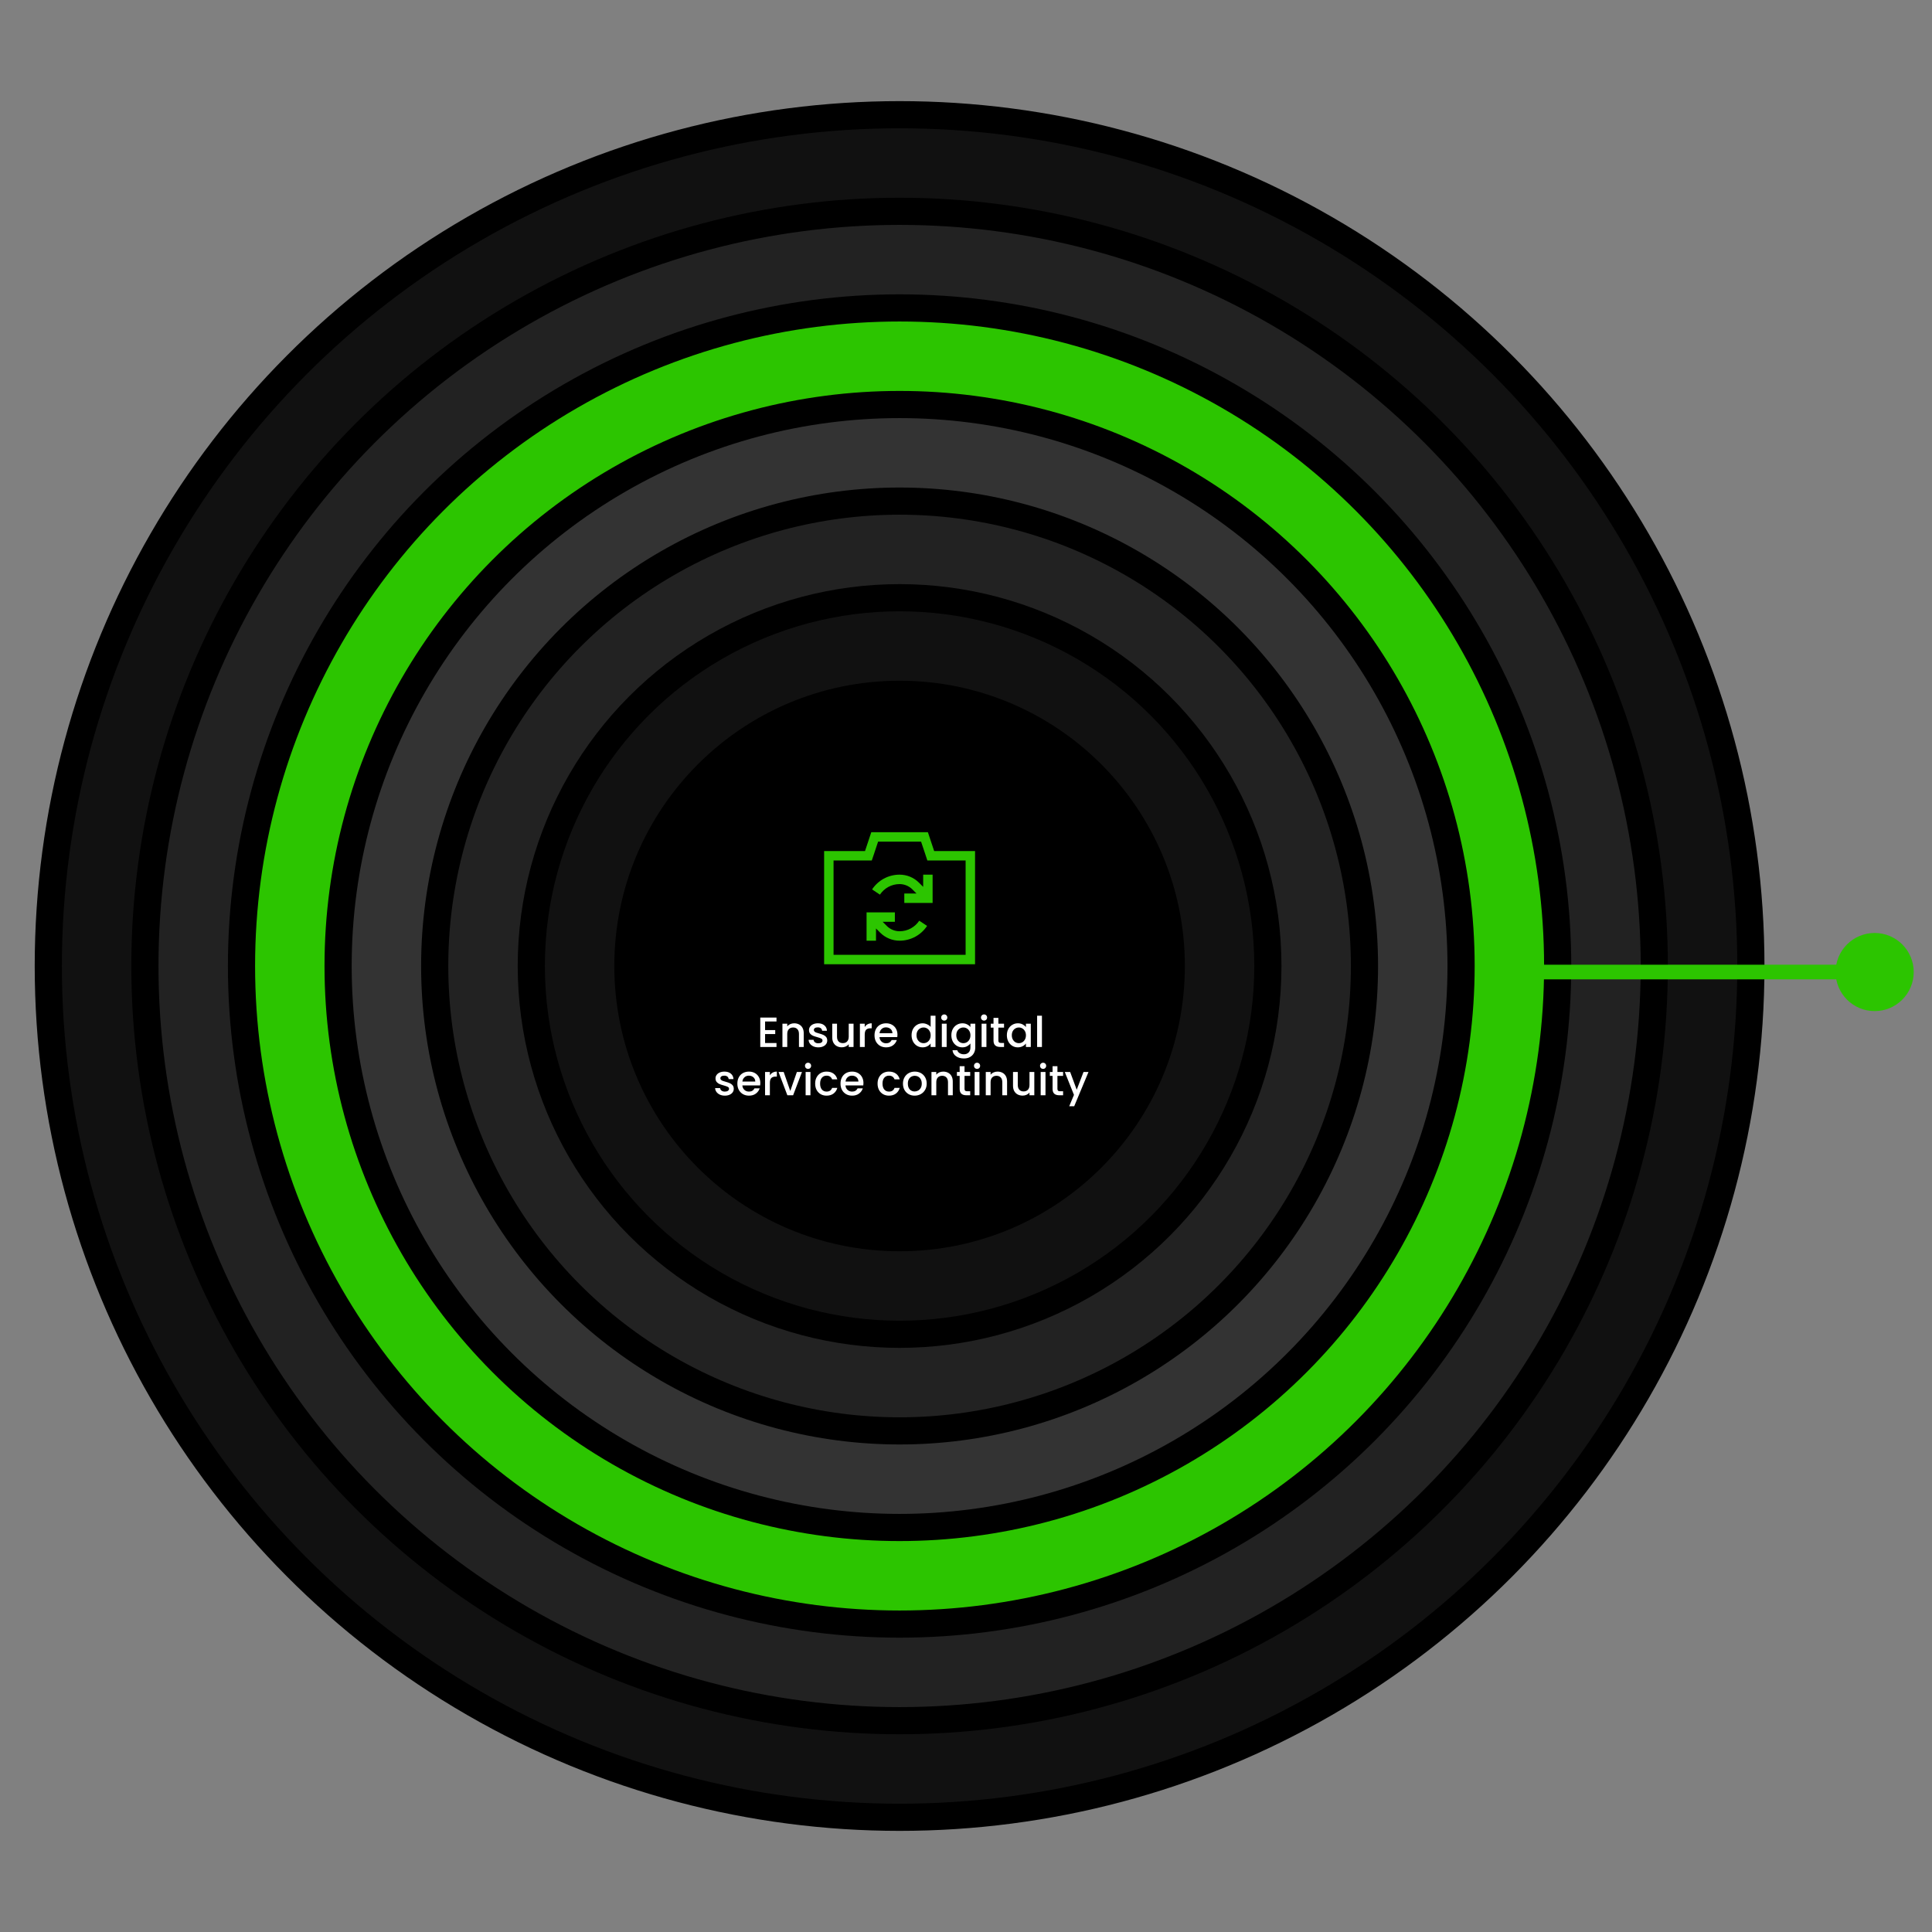<svg width="640" height="640" viewBox="0 0 640 640" fill="none" xmlns="http://www.w3.org/2000/svg">
<rect x="0" y="0" width="640" height="640" fill="#808080" stroke="none"/>
<circle cx="298" cy="320" r="282" fill="#111111" stroke="black" stroke-width="9"/>
<circle cx="298" cy="320" r="250" fill="#222222" stroke="black" stroke-width="9"/>
<circle cx="298" cy="320" r="218" fill="#2CC500" stroke="black" stroke-width="9"/>
<circle cx="298" cy="320" r="186" fill="#333333" stroke="black" stroke-width="9"/>
<circle cx="298" cy="320" r="154" fill="#222222" stroke="black" stroke-width="9"/>
<circle cx="298" cy="320" r="122" fill="#111111" stroke="black" stroke-width="9"/>
<circle cx="298" cy="320" r="90" fill="black" stroke="black" stroke-width="9"/>
<path d="M288.625 275.678H307.375L309.455 281.928H319.875H323V285.053V316.303V319.428H319.875H276.125H273V316.303V285.053V281.928H276.125H286.545L288.625 275.678ZM309.455 285.053H307.199L306.496 282.914L305.119 278.803H290.881L289.514 282.914L288.791 285.053H286.535H276.125V316.303H319.875V285.053H309.455ZM288.625 302.24H294.875H296.438V305.365H294.875H292.395L293.771 306.742C294.895 307.855 296.418 308.49 298 308.49C300.715 308.49 303.107 307.104 304.514 304.994L307.111 306.723C305.158 309.672 301.809 311.615 298 311.615C295.588 311.615 293.264 310.658 291.564 308.949L290.188 307.572V310.053V311.615H287.062V310.053V303.803V302.24H288.625ZM308.938 299.115H307.375H301.125H299.562V295.99H301.125H303.605L302.229 294.613C301.105 293.5 299.582 292.865 298 292.865C295.285 292.865 292.893 294.252 291.486 296.361L288.889 294.633C290.842 291.684 294.191 289.74 298 289.74C300.412 289.74 302.736 290.697 304.436 292.406L305.812 293.783V291.303V289.74H308.938V291.303V297.553V299.115Z" fill="#2CC500"/>
<path d="M253.445 338.38V341.236H256.805V342.538H253.445V345.52H257.225V346.822H251.849V337.078H257.225V338.38H253.445ZM263.083 338.982C263.689 338.982 264.231 339.108 264.707 339.36C265.192 339.612 265.57 339.986 265.841 340.48C266.111 340.975 266.247 341.572 266.247 342.272V346.822H264.665V342.51C264.665 341.82 264.492 341.292 264.147 340.928C263.801 340.555 263.33 340.368 262.733 340.368C262.135 340.368 261.659 340.555 261.305 340.928C260.959 341.292 260.787 341.82 260.787 342.51V346.822H259.191V339.108H260.787V339.99C261.048 339.673 261.379 339.426 261.781 339.248C262.191 339.071 262.625 338.982 263.083 338.982ZM271.082 346.948C270.476 346.948 269.93 346.841 269.444 346.626C268.968 346.402 268.59 346.104 268.31 345.73C268.03 345.348 267.881 344.923 267.862 344.456H269.514C269.542 344.783 269.696 345.058 269.976 345.282C270.266 345.497 270.625 345.604 271.054 345.604C271.502 345.604 271.848 345.52 272.09 345.352C272.342 345.175 272.468 344.951 272.468 344.68C272.468 344.391 272.328 344.176 272.048 344.036C271.778 343.896 271.344 343.742 270.746 343.574C270.168 343.416 269.696 343.262 269.332 343.112C268.968 342.963 268.651 342.734 268.38 342.426C268.119 342.118 267.988 341.712 267.988 341.208C267.988 340.798 268.11 340.424 268.352 340.088C268.595 339.743 268.94 339.472 269.388 339.276C269.846 339.08 270.368 338.982 270.956 338.982C271.834 338.982 272.538 339.206 273.07 339.654C273.612 340.093 273.901 340.695 273.938 341.46H272.342C272.314 341.115 272.174 340.84 271.922 340.634C271.67 340.429 271.33 340.326 270.9 340.326C270.48 340.326 270.158 340.406 269.934 340.564C269.71 340.723 269.598 340.933 269.598 341.194C269.598 341.4 269.673 341.572 269.822 341.712C269.972 341.852 270.154 341.964 270.368 342.048C270.583 342.123 270.9 342.221 271.32 342.342C271.88 342.492 272.338 342.646 272.692 342.804C273.056 342.954 273.369 343.178 273.63 343.476C273.892 343.775 274.027 344.172 274.036 344.666C274.036 345.105 273.915 345.497 273.672 345.842C273.43 346.188 273.084 346.458 272.636 346.654C272.198 346.85 271.68 346.948 271.082 346.948ZM282.747 339.108V346.822H281.151V345.912C280.899 346.23 280.568 346.482 280.157 346.668C279.756 346.846 279.326 346.934 278.869 346.934C278.262 346.934 277.716 346.808 277.231 346.556C276.755 346.304 276.377 345.931 276.097 345.436C275.826 344.942 275.691 344.344 275.691 343.644V339.108H277.273V343.406C277.273 344.097 277.446 344.629 277.791 345.002C278.136 345.366 278.608 345.548 279.205 345.548C279.802 345.548 280.274 345.366 280.619 345.002C280.974 344.629 281.151 344.097 281.151 343.406V339.108H282.747ZM286.449 340.228C286.682 339.836 286.99 339.533 287.373 339.318C287.765 339.094 288.227 338.982 288.759 338.982V340.634H288.353C287.727 340.634 287.251 340.793 286.925 341.11C286.607 341.428 286.449 341.978 286.449 342.762V346.822H284.853V339.108H286.449V340.228ZM297.296 342.776C297.296 343.066 297.277 343.327 297.24 343.56H291.346C291.392 344.176 291.621 344.671 292.032 345.044C292.442 345.418 292.946 345.604 293.544 345.604C294.402 345.604 295.009 345.245 295.364 344.526H297.086C296.852 345.236 296.428 345.819 295.812 346.276C295.205 346.724 294.449 346.948 293.544 346.948C292.806 346.948 292.144 346.785 291.556 346.458C290.977 346.122 290.52 345.656 290.184 345.058C289.857 344.452 289.694 343.752 289.694 342.958C289.694 342.165 289.852 341.47 290.17 340.872C290.496 340.266 290.949 339.799 291.528 339.472C292.116 339.146 292.788 338.982 293.544 338.982C294.272 338.982 294.92 339.141 295.49 339.458C296.059 339.776 296.502 340.224 296.82 340.802C297.137 341.372 297.296 342.03 297.296 342.776ZM295.63 342.272C295.62 341.684 295.41 341.213 295 340.858C294.589 340.504 294.08 340.326 293.474 340.326C292.923 340.326 292.452 340.504 292.06 340.858C291.668 341.204 291.434 341.675 291.36 342.272H295.63ZM301.971 342.93C301.971 342.156 302.13 341.47 302.447 340.872C302.774 340.275 303.212 339.813 303.763 339.486C304.323 339.15 304.944 338.982 305.625 338.982C306.129 338.982 306.624 339.094 307.109 339.318C307.604 339.533 307.996 339.822 308.285 340.186V336.462H309.895V346.822H308.285V345.66C308.024 346.034 307.66 346.342 307.193 346.584C306.736 346.827 306.208 346.948 305.611 346.948C304.939 346.948 304.323 346.78 303.763 346.444C303.212 346.099 302.774 345.623 302.447 345.016C302.13 344.4 301.971 343.705 301.971 342.93ZM308.285 342.958C308.285 342.426 308.173 341.964 307.949 341.572C307.734 341.18 307.45 340.882 307.095 340.676C306.74 340.471 306.358 340.368 305.947 340.368C305.536 340.368 305.154 340.471 304.799 340.676C304.444 340.872 304.155 341.166 303.931 341.558C303.716 341.941 303.609 342.398 303.609 342.93C303.609 343.462 303.716 343.929 303.931 344.33C304.155 344.732 304.444 345.04 304.799 345.254C305.163 345.46 305.546 345.562 305.947 345.562C306.358 345.562 306.74 345.46 307.095 345.254C307.45 345.049 307.734 344.75 307.949 344.358C308.173 343.957 308.285 343.49 308.285 342.958ZM312.803 338.086C312.514 338.086 312.271 337.988 312.075 337.792C311.879 337.596 311.781 337.354 311.781 337.064C311.781 336.775 311.879 336.532 312.075 336.336C312.271 336.14 312.514 336.042 312.803 336.042C313.083 336.042 313.321 336.14 313.517 336.336C313.713 336.532 313.811 336.775 313.811 337.064C313.811 337.354 313.713 337.596 313.517 337.792C313.321 337.988 313.083 338.086 312.803 338.086ZM313.587 339.108V346.822H311.991V339.108H313.587ZM318.791 338.982C319.388 338.982 319.915 339.104 320.373 339.346C320.839 339.58 321.203 339.874 321.465 340.228V339.108H323.075V346.948C323.075 347.658 322.925 348.288 322.627 348.838C322.328 349.398 321.894 349.837 321.325 350.154C320.765 350.472 320.093 350.63 319.309 350.63C318.263 350.63 317.395 350.383 316.705 349.888C316.014 349.403 315.622 348.74 315.529 347.9H317.111C317.232 348.302 317.489 348.624 317.881 348.866C318.282 349.118 318.758 349.244 319.309 349.244C319.953 349.244 320.471 349.048 320.863 348.656C321.264 348.264 321.465 347.695 321.465 346.948V345.66C321.194 346.024 320.825 346.332 320.359 346.584C319.901 346.827 319.379 346.948 318.791 346.948C318.119 346.948 317.503 346.78 316.943 346.444C316.392 346.099 315.953 345.623 315.627 345.016C315.309 344.4 315.151 343.705 315.151 342.93C315.151 342.156 315.309 341.47 315.627 340.872C315.953 340.275 316.392 339.813 316.943 339.486C317.503 339.15 318.119 338.982 318.791 338.982ZM321.465 342.958C321.465 342.426 321.353 341.964 321.129 341.572C320.914 341.18 320.629 340.882 320.275 340.676C319.92 340.471 319.537 340.368 319.127 340.368C318.716 340.368 318.333 340.471 317.979 340.676C317.624 340.872 317.335 341.166 317.111 341.558C316.896 341.941 316.789 342.398 316.789 342.93C316.789 343.462 316.896 343.929 317.111 344.33C317.335 344.732 317.624 345.04 317.979 345.254C318.343 345.46 318.725 345.562 319.127 345.562C319.537 345.562 319.92 345.46 320.275 345.254C320.629 345.049 320.914 344.75 321.129 344.358C321.353 343.957 321.465 343.49 321.465 342.958ZM325.983 338.086C325.694 338.086 325.451 337.988 325.255 337.792C325.059 337.596 324.961 337.354 324.961 337.064C324.961 336.775 325.059 336.532 325.255 336.336C325.451 336.14 325.694 336.042 325.983 336.042C326.263 336.042 326.501 336.14 326.697 336.336C326.893 336.532 326.991 336.775 326.991 337.064C326.991 337.354 326.893 337.596 326.697 337.792C326.501 337.988 326.263 338.086 325.983 338.086ZM326.767 339.108V346.822H325.171V339.108H326.767ZM330.725 340.41V344.68C330.725 344.97 330.79 345.18 330.921 345.31C331.061 345.432 331.294 345.492 331.621 345.492H332.601V346.822H331.341C330.622 346.822 330.071 346.654 329.689 346.318C329.306 345.982 329.115 345.436 329.115 344.68V340.41H328.205V339.108H329.115V337.19H330.725V339.108H332.601V340.41H330.725ZM333.539 342.93C333.539 342.156 333.698 341.47 334.015 340.872C334.342 340.275 334.781 339.813 335.331 339.486C335.891 339.15 336.507 338.982 337.179 338.982C337.786 338.982 338.313 339.104 338.761 339.346C339.219 339.58 339.583 339.874 339.853 340.228V339.108H341.463V346.822H339.853V345.674C339.583 346.038 339.214 346.342 338.747 346.584C338.281 346.827 337.749 346.948 337.151 346.948C336.489 346.948 335.882 346.78 335.331 346.444C334.781 346.099 334.342 345.623 334.015 345.016C333.698 344.4 333.539 343.705 333.539 342.93ZM339.853 342.958C339.853 342.426 339.741 341.964 339.517 341.572C339.303 341.18 339.018 340.882 338.663 340.676C338.309 340.471 337.926 340.368 337.515 340.368C337.105 340.368 336.722 340.471 336.367 340.676C336.013 340.872 335.723 341.166 335.499 341.558C335.285 341.941 335.177 342.398 335.177 342.93C335.177 343.462 335.285 343.929 335.499 344.33C335.723 344.732 336.013 345.04 336.367 345.254C336.731 345.46 337.114 345.562 337.515 345.562C337.926 345.562 338.309 345.46 338.663 345.254C339.018 345.049 339.303 344.75 339.517 344.358C339.741 343.957 339.853 343.49 339.853 342.958ZM345.156 336.462V346.822H343.56V336.462H345.156ZM240.116 362.948C239.509 362.948 238.963 362.841 238.478 362.626C238.002 362.402 237.624 362.104 237.344 361.73C237.064 361.348 236.914 360.923 236.896 360.456H238.548C238.576 360.783 238.73 361.058 239.01 361.282C239.299 361.497 239.658 361.604 240.088 361.604C240.536 361.604 240.881 361.52 241.124 361.352C241.376 361.175 241.502 360.951 241.502 360.68C241.502 360.391 241.362 360.176 241.082 360.036C240.811 359.896 240.377 359.742 239.78 359.574C239.201 359.416 238.73 359.262 238.366 359.112C238.002 358.963 237.684 358.734 237.414 358.426C237.152 358.118 237.022 357.712 237.022 357.208C237.022 356.798 237.143 356.424 237.386 356.088C237.628 355.743 237.974 355.472 238.422 355.276C238.879 355.08 239.402 354.982 239.99 354.982C240.867 354.982 241.572 355.206 242.104 355.654C242.645 356.093 242.934 356.695 242.972 357.46H241.376C241.348 357.115 241.208 356.84 240.956 356.634C240.704 356.429 240.363 356.326 239.934 356.326C239.514 356.326 239.192 356.406 238.968 356.564C238.744 356.723 238.632 356.933 238.632 357.194C238.632 357.4 238.706 357.572 238.856 357.712C239.005 357.852 239.187 357.964 239.402 358.048C239.616 358.123 239.934 358.221 240.354 358.342C240.914 358.492 241.371 358.646 241.726 358.804C242.09 358.954 242.402 359.178 242.664 359.476C242.925 359.775 243.06 360.172 243.07 360.666C243.07 361.105 242.948 361.497 242.706 361.842C242.463 362.188 242.118 362.458 241.67 362.654C241.231 362.85 240.713 362.948 240.116 362.948ZM251.864 358.776C251.864 359.066 251.845 359.327 251.808 359.56H245.914C245.961 360.176 246.189 360.671 246.6 361.044C247.011 361.418 247.515 361.604 248.112 361.604C248.971 361.604 249.577 361.245 249.932 360.526H251.654C251.421 361.236 250.996 361.819 250.38 362.276C249.773 362.724 249.017 362.948 248.112 362.948C247.375 362.948 246.712 362.785 246.124 362.458C245.545 362.122 245.088 361.656 244.752 361.058C244.425 360.452 244.262 359.752 244.262 358.958C244.262 358.165 244.421 357.47 244.738 356.872C245.065 356.266 245.517 355.799 246.096 355.472C246.684 355.146 247.356 354.982 248.112 354.982C248.84 354.982 249.489 355.141 250.058 355.458C250.627 355.776 251.071 356.224 251.388 356.802C251.705 357.372 251.864 358.03 251.864 358.776ZM250.198 358.272C250.189 357.684 249.979 357.213 249.568 356.858C249.157 356.504 248.649 356.326 248.042 356.326C247.491 356.326 247.02 356.504 246.628 356.858C246.236 357.204 246.003 357.675 245.928 358.272H250.198ZM255.031 356.228C255.264 355.836 255.572 355.533 255.955 355.318C256.347 355.094 256.809 354.982 257.341 354.982V356.634H256.935C256.309 356.634 255.833 356.793 255.507 357.11C255.189 357.428 255.031 357.978 255.031 358.762V362.822H253.435V355.108H255.031V356.228ZM261.79 361.394L263.974 355.108H265.668L262.728 362.822H260.824L257.898 355.108H259.606L261.79 361.394ZM267.686 354.086C267.397 354.086 267.154 353.988 266.958 353.792C266.762 353.596 266.664 353.354 266.664 353.064C266.664 352.775 266.762 352.532 266.958 352.336C267.154 352.14 267.397 352.042 267.686 352.042C267.966 352.042 268.204 352.14 268.4 352.336C268.596 352.532 268.694 352.775 268.694 353.064C268.694 353.354 268.596 353.596 268.4 353.792C268.204 353.988 267.966 354.086 267.686 354.086ZM268.47 355.108V362.822H266.874V355.108H268.47ZM270.034 358.958C270.034 358.165 270.192 357.47 270.51 356.872C270.836 356.266 271.284 355.799 271.854 355.472C272.423 355.146 273.076 354.982 273.814 354.982C274.747 354.982 275.517 355.206 276.124 355.654C276.74 356.093 277.155 356.723 277.37 357.544H275.648C275.508 357.162 275.284 356.863 274.976 356.648C274.668 356.434 274.28 356.326 273.814 356.326C273.16 356.326 272.638 356.56 272.246 357.026C271.863 357.484 271.672 358.128 271.672 358.958C271.672 359.789 271.863 360.438 272.246 360.904C272.638 361.371 273.16 361.604 273.814 361.604C274.738 361.604 275.349 361.198 275.648 360.386H277.37C277.146 361.17 276.726 361.796 276.11 362.262C275.494 362.72 274.728 362.948 273.814 362.948C273.076 362.948 272.423 362.785 271.854 362.458C271.284 362.122 270.836 361.656 270.51 361.058C270.192 360.452 270.034 359.752 270.034 358.958ZM286.03 358.776C286.03 359.066 286.011 359.327 285.974 359.56H280.08C280.127 360.176 280.355 360.671 280.766 361.044C281.177 361.418 281.681 361.604 282.278 361.604C283.137 361.604 283.743 361.245 284.098 360.526H285.82C285.587 361.236 285.162 361.819 284.546 362.276C283.939 362.724 283.183 362.948 282.278 362.948C281.541 362.948 280.878 362.785 280.29 362.458C279.711 362.122 279.254 361.656 278.918 361.058C278.591 360.452 278.428 359.752 278.428 358.958C278.428 358.165 278.587 357.47 278.904 356.872C279.231 356.266 279.683 355.799 280.262 355.472C280.85 355.146 281.522 354.982 282.278 354.982C283.006 354.982 283.655 355.141 284.224 355.458C284.793 355.776 285.237 356.224 285.554 356.802C285.871 357.372 286.03 358.03 286.03 358.776ZM284.364 358.272C284.355 357.684 284.145 357.213 283.734 356.858C283.323 356.504 282.815 356.326 282.208 356.326C281.657 356.326 281.186 356.504 280.794 356.858C280.402 357.204 280.169 357.675 280.094 358.272H284.364ZM290.706 358.958C290.706 358.165 290.864 357.47 291.182 356.872C291.508 356.266 291.956 355.799 292.526 355.472C293.095 355.146 293.748 354.982 294.486 354.982C295.419 354.982 296.189 355.206 296.796 355.654C297.412 356.093 297.827 356.723 298.042 357.544H296.32C296.18 357.162 295.956 356.863 295.648 356.648C295.34 356.434 294.952 356.326 294.486 356.326C293.832 356.326 293.31 356.56 292.918 357.026C292.535 357.484 292.344 358.128 292.344 358.958C292.344 359.789 292.535 360.438 292.918 360.904C293.31 361.371 293.832 361.604 294.486 361.604C295.41 361.604 296.021 361.198 296.32 360.386H298.042C297.818 361.17 297.398 361.796 296.782 362.262C296.166 362.72 295.4 362.948 294.486 362.948C293.748 362.948 293.095 362.785 292.526 362.458C291.956 362.122 291.508 361.656 291.182 361.058C290.864 360.452 290.706 359.752 290.706 358.958ZM302.978 362.948C302.25 362.948 301.592 362.785 301.004 362.458C300.416 362.122 299.954 361.656 299.618 361.058C299.282 360.452 299.114 359.752 299.114 358.958C299.114 358.174 299.287 357.479 299.632 356.872C299.977 356.266 300.449 355.799 301.046 355.472C301.643 355.146 302.311 354.982 303.048 354.982C303.785 354.982 304.453 355.146 305.05 355.472C305.647 355.799 306.119 356.266 306.464 356.872C306.809 357.479 306.982 358.174 306.982 358.958C306.982 359.742 306.805 360.438 306.45 361.044C306.095 361.651 305.61 362.122 304.994 362.458C304.387 362.785 303.715 362.948 302.978 362.948ZM302.978 361.562C303.389 361.562 303.771 361.464 304.126 361.268C304.49 361.072 304.784 360.778 305.008 360.386C305.232 359.994 305.344 359.518 305.344 358.958C305.344 358.398 305.237 357.927 305.022 357.544C304.807 357.152 304.523 356.858 304.168 356.662C303.813 356.466 303.431 356.368 303.02 356.368C302.609 356.368 302.227 356.466 301.872 356.662C301.527 356.858 301.251 357.152 301.046 357.544C300.841 357.927 300.738 358.398 300.738 358.958C300.738 359.789 300.948 360.433 301.368 360.89C301.797 361.338 302.334 361.562 302.978 361.562ZM312.452 354.982C313.058 354.982 313.6 355.108 314.076 355.36C314.561 355.612 314.939 355.986 315.21 356.48C315.48 356.975 315.616 357.572 315.616 358.272V362.822H314.034V358.51C314.034 357.82 313.861 357.292 313.516 356.928C313.17 356.555 312.699 356.368 312.102 356.368C311.504 356.368 311.028 356.555 310.674 356.928C310.328 357.292 310.156 357.82 310.156 358.51V362.822H308.56V355.108H310.156V355.99C310.417 355.673 310.748 355.426 311.15 355.248C311.56 355.071 311.994 354.982 312.452 354.982ZM319.514 356.41V360.68C319.514 360.97 319.579 361.18 319.71 361.31C319.85 361.432 320.083 361.492 320.41 361.492H321.39V362.822H320.13C319.411 362.822 318.86 362.654 318.478 362.318C318.095 361.982 317.904 361.436 317.904 360.68V356.41H316.994V355.108H317.904V353.19H319.514V355.108H321.39V356.41H319.514ZM323.673 354.086C323.383 354.086 323.141 353.988 322.945 353.792C322.749 353.596 322.651 353.354 322.651 353.064C322.651 352.775 322.749 352.532 322.945 352.336C323.141 352.14 323.383 352.042 323.673 352.042C323.953 352.042 324.191 352.14 324.387 352.336C324.583 352.532 324.681 352.775 324.681 353.064C324.681 353.354 324.583 353.596 324.387 353.792C324.191 353.988 323.953 354.086 323.673 354.086ZM324.457 355.108V362.822H322.861V355.108H324.457ZM330.444 354.982C331.051 354.982 331.592 355.108 332.068 355.36C332.553 355.612 332.931 355.986 333.202 356.48C333.473 356.975 333.608 357.572 333.608 358.272V362.822H332.026V358.51C332.026 357.82 331.853 357.292 331.508 356.928C331.163 356.555 330.691 356.368 330.094 356.368C329.497 356.368 329.021 356.555 328.666 356.928C328.321 357.292 328.148 357.82 328.148 358.51V362.822H326.552V355.108H328.148V355.99C328.409 355.673 328.741 355.426 329.142 355.248C329.553 355.071 329.987 354.982 330.444 354.982ZM342.63 355.108V362.822H341.034V361.912C340.782 362.23 340.45 362.482 340.04 362.668C339.638 362.846 339.209 362.934 338.752 362.934C338.145 362.934 337.599 362.808 337.114 362.556C336.638 362.304 336.26 361.931 335.98 361.436C335.709 360.942 335.574 360.344 335.574 359.644V355.108H337.156V359.406C337.156 360.097 337.328 360.629 337.674 361.002C338.019 361.366 338.49 361.548 339.088 361.548C339.685 361.548 340.156 361.366 340.502 361.002C340.856 360.629 341.034 360.097 341.034 359.406V355.108H342.63ZM345.548 354.086C345.258 354.086 345.016 353.988 344.82 353.792C344.624 353.596 344.526 353.354 344.526 353.064C344.526 352.775 344.624 352.532 344.82 352.336C345.016 352.14 345.258 352.042 345.548 352.042C345.828 352.042 346.066 352.14 346.262 352.336C346.458 352.532 346.556 352.775 346.556 353.064C346.556 353.354 346.458 353.596 346.262 353.792C346.066 353.988 345.828 354.086 345.548 354.086ZM346.332 355.108V362.822H344.736V355.108H346.332ZM350.289 356.41V360.68C350.289 360.97 350.354 361.18 350.485 361.31C350.625 361.432 350.858 361.492 351.185 361.492H352.165V362.822H350.905C350.186 362.822 349.636 362.654 349.253 362.318C348.87 361.982 348.679 361.436 348.679 360.68V356.41H347.769V355.108H348.679V353.19H350.289V355.108H352.165V356.41H350.289ZM360.58 355.108L355.848 366.448H354.196L355.764 362.696L352.726 355.108H354.504L356.674 360.988L358.928 355.108H360.58Z" fill="white"/>
<path d="M608.059 322C608.059 329.147 613.853 334.941 621 334.941C628.147 334.941 633.941 329.147 633.941 322C633.941 314.853 628.147 309.059 621 309.059C613.853 309.059 608.059 314.853 608.059 322ZM500 324.426L621 324.426L621 319.574L500 319.574L500 324.426Z" fill="#2CC500"/>
</svg>
